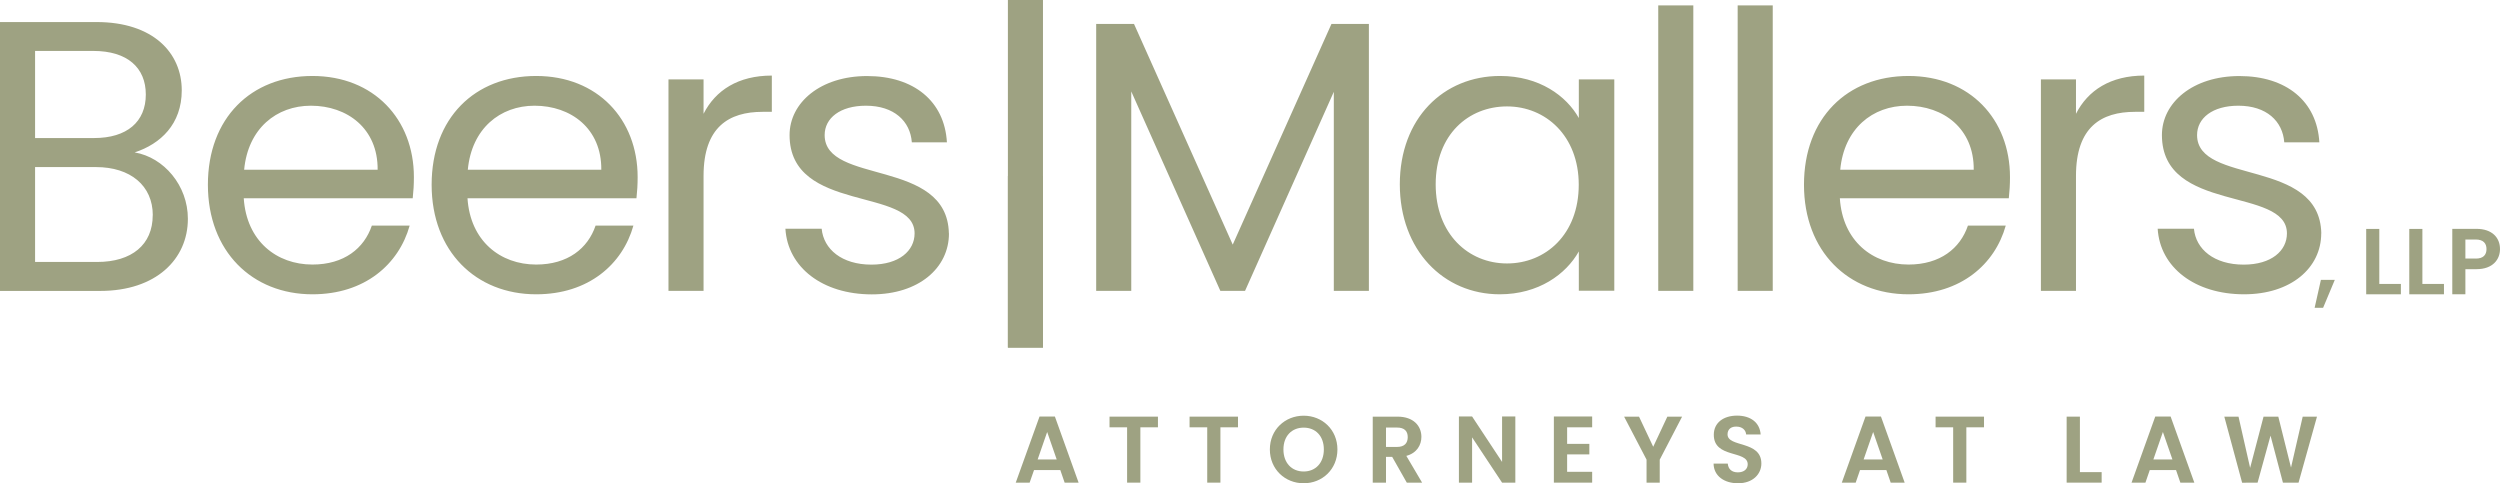 <?xml version="1.0" encoding="UTF-8"?>
<svg id="Layer_1" data-name="Layer 1" xmlns="http://www.w3.org/2000/svg" viewBox="0 0 318.56 61.58">
  <defs>
    <style>
      .cls-1 {
        fill: #9ea282;
      }
    </style>
  </defs>
  <path class="cls-1" d="M295.79,29.74c-.2-9.63-15.83-6.14-15.83-12.53,0-2.16,1.97-3.74,5.26-3.74,3.59,0,5.65,1.97,5.85,4.67h4.47c-.3-5.26-4.23-8.45-10.18-8.45s-9.88,3.39-9.88,7.52c0,10.03,15.93,6.54,15.93,12.53,0,2.21-1.97,3.98-5.51,3.98-3.78,0-6.1-1.97-6.34-4.57h-4.62c.3,4.91,4.72,8.35,11.01,8.35,5.95,0,9.83-3.34,9.83-7.77M264.53,22.41c0-6.24,3.24-8.16,7.52-8.16h1.18v-4.62c-4.28,0-7.18,1.87-8.7,4.87v-4.38h-4.47v26.94h4.47v-14.65h0ZM255.58,28.75h-4.82c-.98,2.9-3.54,4.96-7.57,4.96-4.57,0-8.41-3-8.75-8.45h21.53c.1-.93.15-1.72.15-2.7,0-7.37-5.11-12.88-12.93-12.88s-13.32,5.36-13.32,13.86,5.65,13.96,13.32,13.96c6.68,0,11.01-3.83,12.39-8.75M243,13.47c4.62,0,8.55,2.9,8.5,8.16h-17.01c.49-5.26,4.13-8.16,8.51-8.16M221.42,37.06h4.47V.69h-4.47v36.37ZM211.3,37.06h4.47V.69h-4.47v36.37ZM201.17,23.54c0,6.34-4.23,10.03-9.14,10.03s-9.09-3.74-9.09-10.08,4.18-9.93,9.09-9.93,9.14,3.74,9.14,9.98M178.37,23.49c0,8.36,5.55,14.01,12.73,14.01,4.96,0,8.45-2.56,10.08-5.46v5.01h4.52V10.12h-4.52v4.92c-1.57-2.8-5.01-5.36-10.03-5.36-7.23,0-12.78,5.41-12.78,13.81M139.68,37.06h4.47V11.65l11.35,25.41h3.15l11.31-25.36v25.36h4.47V3.05h-4.77l-12.58,28.12-12.58-28.12h-4.82v34.01h0Z"/>
  <rect class="cls-1" x="128.43" width="4.47" height="44.29"/>
  <rect class="cls-1" x="128.43" y="22.43" width="4.47" height="21.86"/>
  <path class="cls-1" d="M120.91,29.74c-.2-9.63-15.83-6.14-15.83-12.53,0-2.16,1.97-3.74,5.26-3.74,3.59,0,5.65,1.97,5.85,4.67h4.47c-.3-5.26-4.23-8.45-10.17-8.45s-9.88,3.39-9.88,7.52c0,10.03,15.93,6.54,15.93,12.53,0,2.21-1.97,3.98-5.5,3.98-3.78,0-6.09-1.97-6.34-4.57h-4.62c.29,4.91,4.72,8.36,11.01,8.36,5.95,0,9.83-3.34,9.83-7.77M89.65,22.41c0-6.24,3.24-8.16,7.52-8.16h1.18v-4.62c-4.28,0-7.18,1.87-8.7,4.87v-4.38h-4.47v26.94h4.47v-14.65ZM80.71,28.75h-4.82c-.98,2.9-3.54,4.96-7.57,4.96-4.57,0-8.4-3-8.75-8.45h21.53c.1-.93.15-1.72.15-2.7,0-7.37-5.11-12.88-12.93-12.88s-13.32,5.36-13.32,13.86,5.65,13.96,13.32,13.96c6.68,0,11.01-3.83,12.39-8.75M68.12,13.47c4.62,0,8.55,2.9,8.5,8.16h-17.01c.49-5.26,4.13-8.16,8.5-8.16M52.2,28.75h-4.82c-.98,2.9-3.54,4.96-7.57,4.96-4.57,0-8.4-3-8.75-8.45h21.53c.1-.93.15-1.72.15-2.7,0-7.37-5.11-12.88-12.93-12.88s-13.32,5.36-13.32,13.86,5.65,13.96,13.32,13.96c6.68,0,11.01-3.83,12.39-8.75M39.62,13.47c4.62,0,8.55,2.9,8.5,8.16h-17.01c.49-5.26,4.13-8.16,8.5-8.16M23.94,27.87c0-4.23-3.05-7.81-6.78-8.45,3.29-1.08,6-3.59,6-7.91,0-4.77-3.64-8.7-10.86-8.7H0v34.26h12.78c7.08,0,11.16-4.03,11.16-9.19M18.58,12.04c0,3.49-2.41,5.55-6.59,5.55h-7.52V6.49h7.42c4.37,0,6.69,2.16,6.69,5.55M19.46,27.43c0,3.74-2.66,5.95-7.08,5.95h-7.91v-12.09h7.77c4.37,0,7.23,2.36,7.23,6.14"/>
  <path class="cls-1" d="M135.11,59.9h-3.35l-.56,1.6h-1.77l3.03-8.42h1.96l3.02,8.42h-1.78l-.55-1.6ZM133.44,55.03l-1.22,3.52h2.43l-1.22-3.52h.01Z"/>
  <polygon class="cls-1" points="141.38 53.09 147.55 53.09 147.55 54.45 145.31 54.45 145.31 61.5 143.62 61.5 143.62 54.45 141.38 54.45 141.38 53.09"/>
  <polygon class="cls-1" points="151.58 53.09 157.75 53.09 157.75 54.45 155.51 54.45 155.51 61.5 153.83 61.5 153.83 54.45 151.58 54.45 151.58 53.09"/>
  <path class="cls-1" d="M166.12,61.58c-2.37,0-4.31-1.78-4.31-4.31s1.94-4.3,4.31-4.3,4.3,1.78,4.3,4.3-1.92,4.31-4.3,4.31M166.12,60.08c1.52,0,2.57-1.1,2.57-2.81s-1.05-2.78-2.57-2.78-2.58,1.07-2.58,2.78,1.05,2.81,2.58,2.81"/>
  <path class="cls-1" d="M178.08,53.09c2.02,0,3.04,1.17,3.04,2.58,0,1.02-.57,2.06-1.92,2.42l2.01,3.41h-1.95l-1.86-3.28h-.79v3.28h-1.69v-8.41s3.16,0,3.16,0ZM178.02,54.48h-1.41v2.47h1.41c.94,0,1.36-.49,1.36-1.25s-.42-1.22-1.36-1.22"/>
  <polygon class="cls-1" points="193.09 53.07 193.09 61.5 191.4 61.5 187.58 55.73 187.58 61.5 185.9 61.5 185.9 53.07 187.58 53.07 191.4 58.86 191.4 53.07 193.09 53.07"/>
  <polygon class="cls-1" points="202.88 54.45 199.69 54.45 199.69 56.56 202.52 56.56 202.52 57.9 199.69 57.9 199.69 60.12 202.88 60.12 202.88 61.5 198 61.5 198 53.07 202.88 53.07 202.88 54.45"/>
  <polygon class="cls-1" points="206.95 53.09 208.85 53.09 210.66 56.93 212.46 53.09 214.34 53.09 211.49 58.57 211.49 61.5 209.81 61.5 209.81 58.57 206.95 53.09"/>
  <path class="cls-1" d="M221.47,61.58c-1.75,0-3.1-.92-3.12-2.51h1.81c.05.68.49,1.12,1.28,1.12s1.26-.42,1.26-1.03c0-1.82-4.34-.72-4.32-3.77,0-1.52,1.23-2.43,2.96-2.43s2.9.88,3.01,2.4h-1.85c-.04-.55-.48-.99-1.21-1-.66-.03-1.16.3-1.16.99,0,1.69,4.31.75,4.31,3.71,0,1.33-1.06,2.52-2.98,2.52"/>
  <path class="cls-1" d="M240.36,59.9h-3.35l-.55,1.6h-1.77l3.02-8.42h1.97l3.02,8.42h-1.78l-.55-1.6h0ZM238.69,55.03l-1.22,3.52h2.43l-1.22-3.52h.01Z"/>
  <polygon class="cls-1" points="246.64 53.09 252.81 53.09 252.81 54.45 250.56 54.45 250.56 61.5 248.88 61.5 248.88 54.45 246.64 54.45 246.64 53.09"/>
  <polygon class="cls-1" points="265.03 53.09 265.03 60.16 267.8 60.16 267.8 61.5 263.34 61.5 263.34 53.09 265.03 53.09"/>
  <path class="cls-1" d="M277.28,59.9h-3.35l-.55,1.6h-1.77l3.02-8.42h1.96l3.02,8.42h-1.78l-.55-1.6ZM275.61,55.03l-1.22,3.52h2.43l-1.22-3.52h.01Z"/>
  <polygon class="cls-1" points="283.43 53.09 285.24 53.09 286.72 59.62 288.43 53.09 290.31 53.09 291.93 59.58 293.42 53.09 295.24 53.09 292.89 61.5 290.9 61.5 289.32 55.51 287.67 61.5 285.7 61.51 283.43 53.09"/>
  <polygon class="cls-1" points="295.74 35.66 297.51 35.66 296.02 39.22 294.94 39.22 295.74 35.66"/>
  <polygon class="cls-1" points="303.18 29.17 303.18 36.18 305.93 36.18 305.93 37.5 301.51 37.5 301.51 29.17 303.18 29.17"/>
  <polygon class="cls-1" points="308.67 29.17 308.67 36.18 311.42 36.18 311.42 37.5 307 37.5 307 29.17 308.67 29.17"/>
  <path class="cls-1" d="M315.55,34.3h-1.4v3.2h-1.67v-8.34h3.07c2.01,0,3.01,1.13,3.01,2.58,0,1.27-.86,2.56-3.01,2.56M315.48,32.95c.94,0,1.36-.47,1.36-1.21s-.42-1.22-1.36-1.22h-1.33v2.42h1.33Z"/>
</svg>